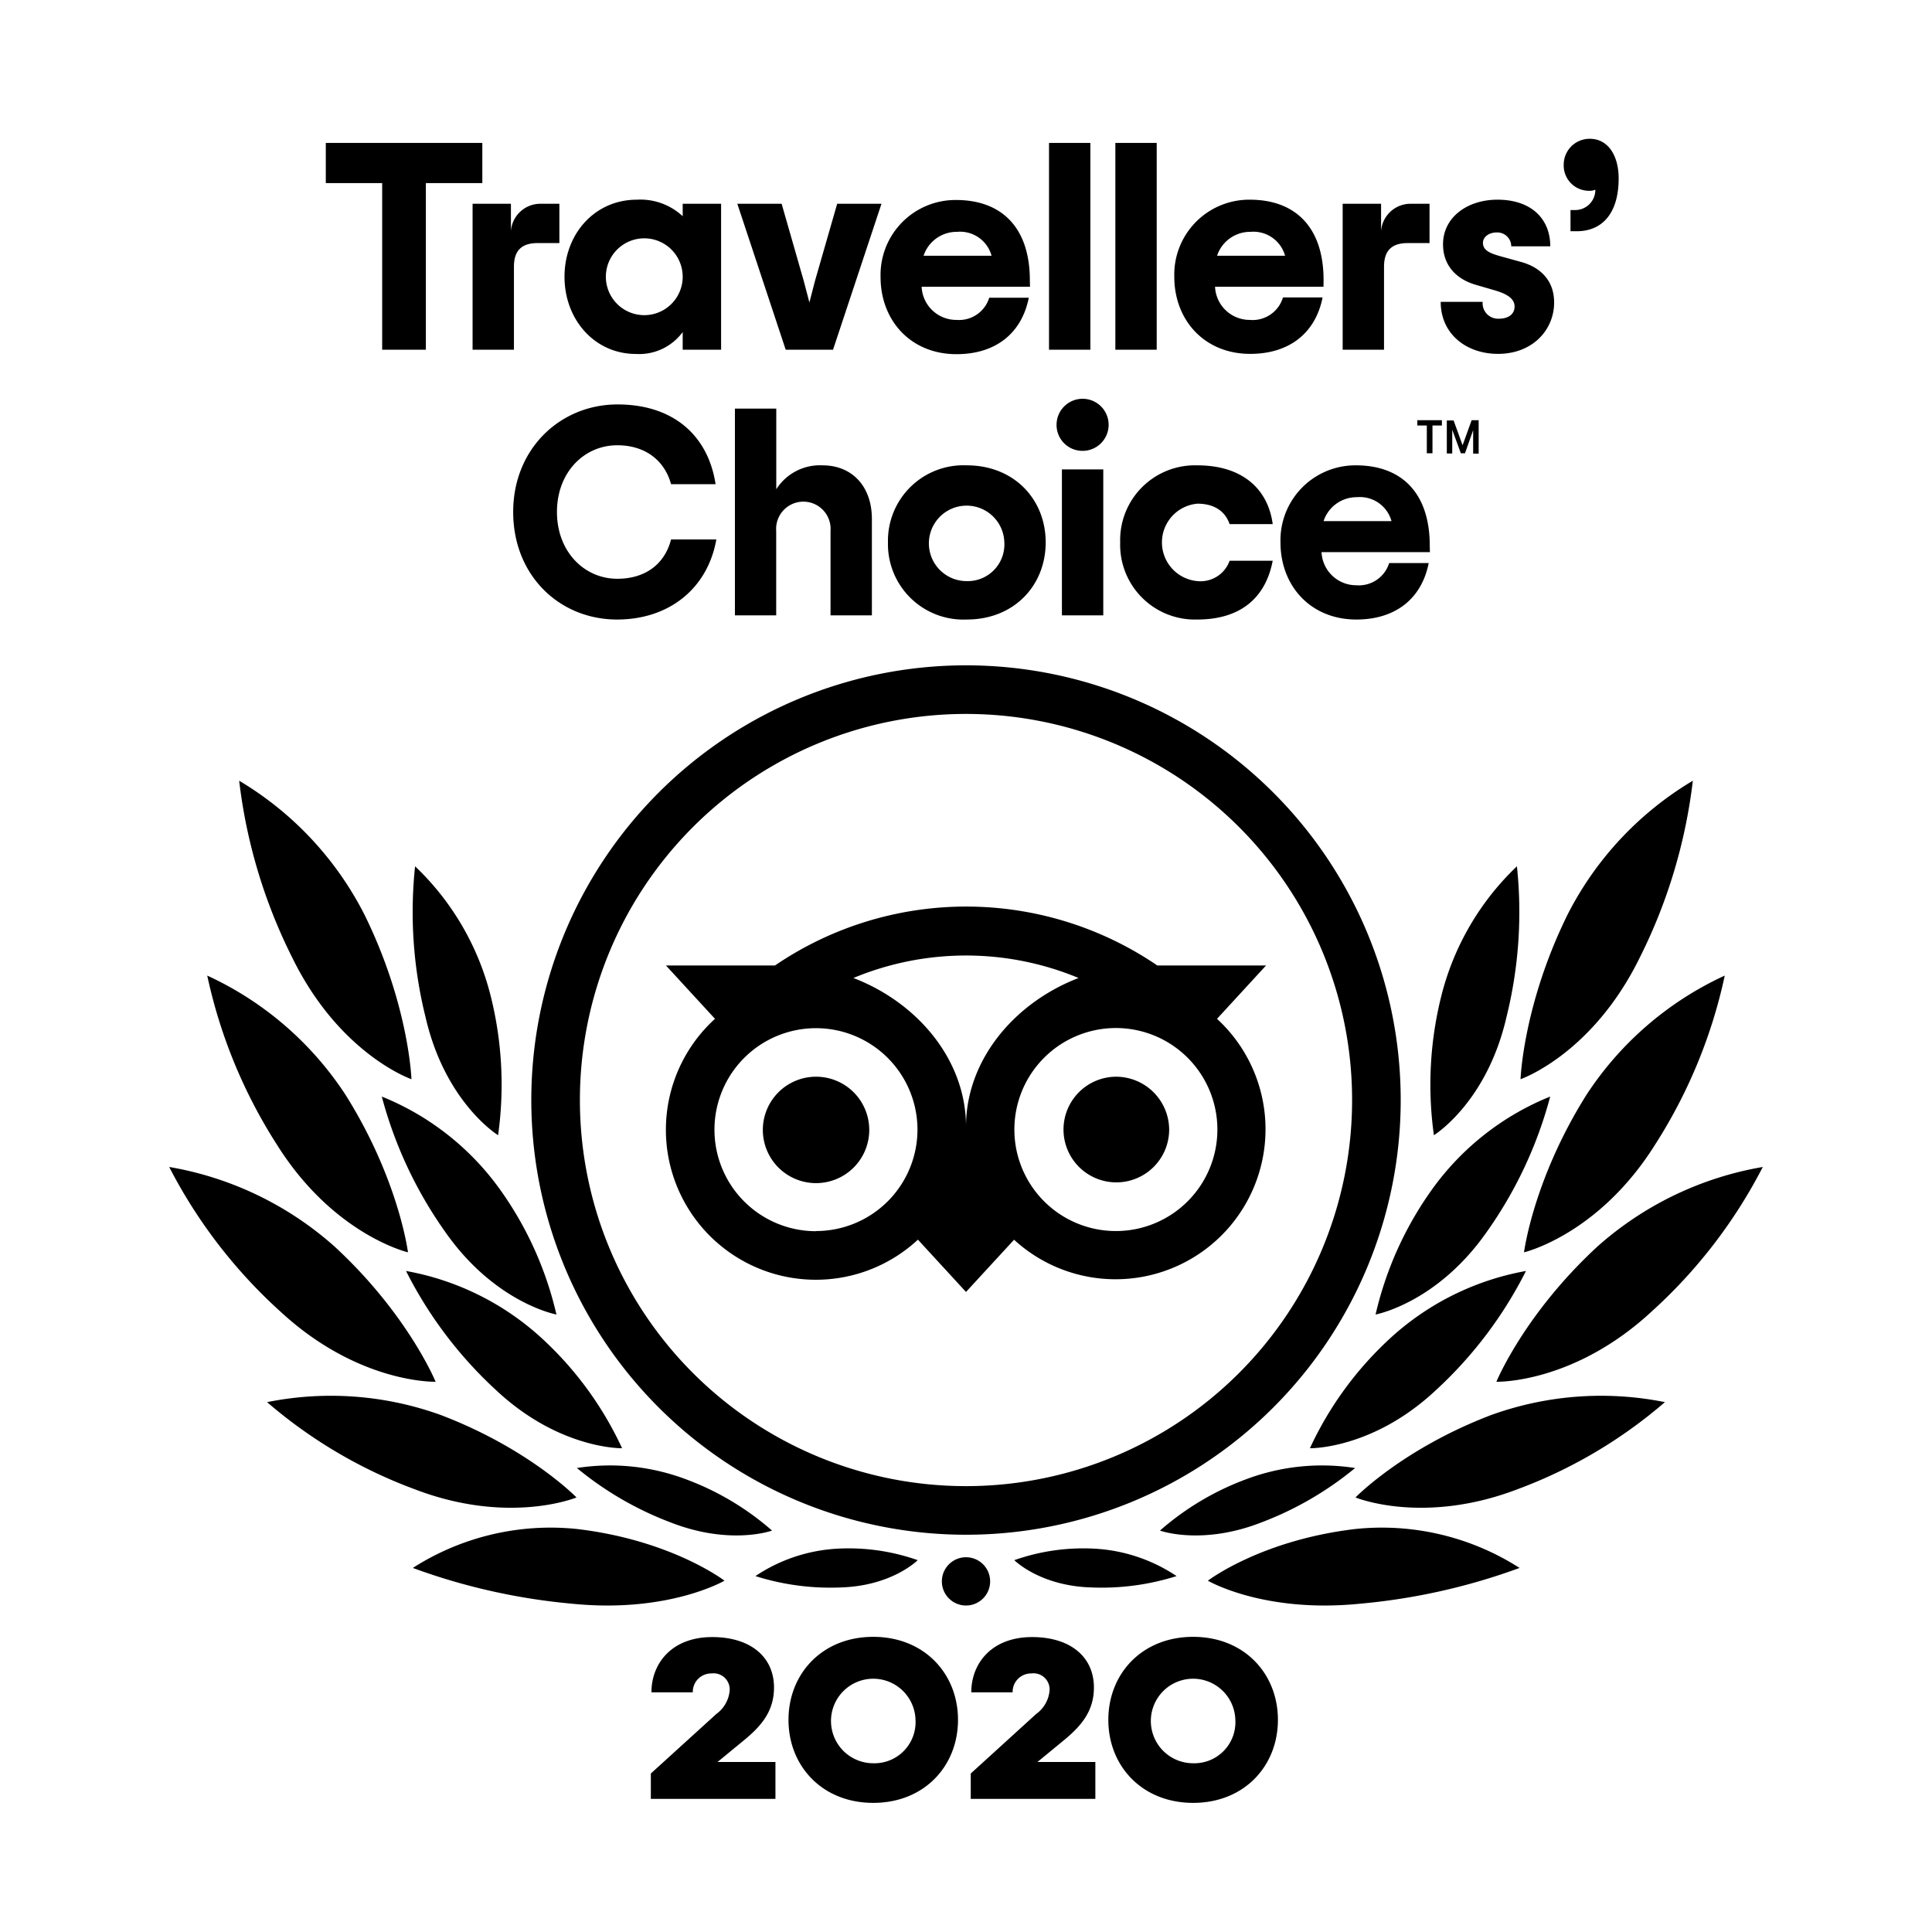 <svg xmlns="http://www.w3.org/2000/svg" viewBox="0 0 256 256" xmlns:v="https://vecta.io/nano"><path d="M86.24 235l8.69-7.9a4.27 4.27 0 0 0 1.76-3.17 2.14 2.14 0 0 0-2.42-2.19 2.44 2.44 0 0 0-2.47 2.5h-5.48c0-3.8 2.66-7.32 8.06-7.32 5 0 8.18 2.58 8.18 6.69 0 3.17-1.72 5.13-4 7l-3.48 2.86h7.67v4.89H86.24zm18.24-7.11c0-6.11 4.46-11 11.23-11s11.23 4.89 11.23 11-4.46 11-11.23 11-11.23-4.89-11.23-11zm16.83 0a5.6 5.6 0 1 0-5.6 5.75 5.45 5.45 0 0 0 5.6-5.75zm7.32 7.11l8.68-7.9a4.28 4.28 0 0 0 1.77-3.17 2.14 2.14 0 0 0-2.43-2.19 2.44 2.44 0 0 0-2.47 2.5h-5.48c0-3.8 2.66-7.32 8.07-7.32 5 0 8.18 2.58 8.18 6.69 0 3.17-1.73 5.13-4 7l-3.48 2.86h7.67v4.89h-16.51zm18.23-7.11c0-6.11 4.46-11 11.24-11s11.23 4.89 11.23 11-4.46 11-11.23 11-11.24-4.89-11.24-11zm16.83 0a5.6 5.6 0 1 0-5.59 5.75 5.44 5.44 0 0 0 5.59-5.75zM128 88.16a57.6 57.6 0 1 0 57.6 57.6 57.6 57.6 0 0 0-57.6-57.6zm0 108.76a51.16 51.16 0 1 1 51.16-51.16A51.16 51.16 0 0 1 128 196.92zm-12.82-47.25a7.05 7.05 0 1 1-7.05-7 7.05 7.05 0 0 1 7.05 7zm39.74 0a7 7 0 1 1-7-7 7.05 7.05 0 0 1 7 7zm6.34-14.67l6.5-7.07h-14.41a45 45 0 0 0-50.66 0H88.24l6.5 7.07a19.87 19.87 0 1 0 26.89 29.26l6.37 6.93 6.37-6.92A19.873 19.873 0 1 0 161.26 135zm-53.13 28.14a13.45 13.45 0 1 1 13.44-13.45 13.45 13.45 0 0 1-13.44 13.43zM128 149.28c0-8.85-6.44-16.44-14.92-19.69a38.84 38.84 0 0 1 29.84 0c-8.48 3.25-14.92 10.84-14.92 19.69zm19.87 13.84a13.45 13.45 0 1 1 13.44-13.45 13.45 13.45 0 0 1-13.44 13.45zM96 209.45s-7-5.37-19.55-6.85a33.85 33.85 0 0 0-21.75 5.16 82.67 82.67 0 0 0 21.1 4.74c12.77 1.29 20.2-3.05 20.2-3.05zm-19.61-11.03s-6.28-6.47-18-10.93a42.88 42.88 0 0 0-23-1.7 63.88 63.88 0 0 0 19.63 11.57c12.47 4.75 21.37 1.06 21.37 1.06zm-18.67-15.33s-3.66-8.94-13.39-17.92a44.08 44.08 0 0 0-21.91-10.54 67.37 67.37 0 0 0 14.77 19.19c10.36 9.57 20.53 9.27 20.53 9.27zm-3.66-17.15s-1.21-9.61-8.25-20.83a43.67 43.67 0 0 0-18.35-15.84 67.84 67.84 0 0 0 9.25 22.43c7.5 11.94 17.35 14.24 17.35 14.24zm.46-22.94s-.33-9.85-6.24-21.83a43.7 43.7 0 0 0-16.59-17.72A70.66 70.66 0 0 0 38.78 127c6.29 12.75 15.74 16 15.74 16zm27.91 48.9a46 46 0 0 0-10.81-14.73 36 36 0 0 0-17.82-8.76 55.15 55.15 0 0 0 11.92 15.78c8.4 7.88 16.71 7.71 16.71 7.71zm19.87 10.91A36.63 36.63 0 0 0 90.86 196a28.54 28.54 0 0 0-14.42-1.48 43.93 43.93 0 0 0 12.5 7.24c7.88 3.05 13.36 1.05 13.36 1.05zm19.3 3.92a27.52 27.52 0 0 0-10.5-1.53 21.61 21.61 0 0 0-11 3.64 32.94 32.94 0 0 0 11.41 1.5c6.74-.23 10.09-3.61 10.09-3.61zm-47.87-32.55a46.31 46.31 0 0 0-7.55-16.67 35.69 35.69 0 0 0-15.59-12.21A55.59 55.59 0 0 0 59 163.24c6.61 9.45 14.73 10.94 14.73 10.94zM66 150.42a48.34 48.34 0 0 0-1-18.52 35.67 35.67 0 0 0-10-17.11 57.7 57.7 0 0 0 1.39 20C59 146.13 66 150.42 66 150.42zm94.05 59.03s7-5.37 19.55-6.85a33.85 33.85 0 0 1 21.75 5.16 82.67 82.67 0 0 1-21.15 4.74c-12.77 1.29-20.15-3.05-20.15-3.05zm19.56-11.03s6.28-6.47 18-10.93a42.88 42.88 0 0 1 23-1.7A63.88 63.88 0 0 1 201 197.36c-12.49 4.75-21.39 1.06-21.39 1.06zm18.67-15.33s3.66-8.94 13.39-17.92a44.08 44.08 0 0 1 21.91-10.54 67.37 67.37 0 0 1-14.77 19.19c-10.36 9.57-20.53 9.27-20.53 9.27zm3.66-17.15s1.21-9.61 8.25-20.83a43.67 43.67 0 0 1 18.35-15.84 67.84 67.84 0 0 1-9.25 22.43c-7.5 11.94-17.35 14.24-17.35 14.24zm-.46-22.94s.33-9.85 6.24-21.83a43.7 43.7 0 0 1 16.59-17.72 70.66 70.66 0 0 1-7.09 23.55c-6.29 12.75-15.74 16-15.74 16zm-27.91 48.9a46 46 0 0 1 10.81-14.73 36 36 0 0 1 17.82-8.76 55.15 55.15 0 0 1-11.92 15.78c-8.4 7.88-16.71 7.71-16.71 7.71zm-19.87 10.91a36.63 36.63 0 0 1 11.44-6.81 28.54 28.54 0 0 1 14.42-1.48 43.93 43.93 0 0 1-12.5 7.24c-7.88 3.05-13.36 1.05-13.36 1.05zm-19.3 3.92a27.52 27.52 0 0 1 10.5-1.53 21.61 21.61 0 0 1 11 3.64 32.94 32.94 0 0 1-11.41 1.5c-6.74-.23-10.09-3.61-10.09-3.61zm47.87-32.55a46.31 46.31 0 0 1 7.55-16.67 35.69 35.69 0 0 1 15.59-12.21 55.59 55.59 0 0 1-8.41 17.94c-6.61 9.45-14.73 10.94-14.73 10.94zm7.73-23.76a48.34 48.34 0 0 1 1-18.52 35.67 35.67 0 0 1 10-17.11 57.7 57.7 0 0 1-1.39 20C197 146.13 190 150.42 190 150.42z"/><circle cx="128" cy="209.54" r="3.2"/><path d="M63.91 24.26h-7.48v22.08h-5.79V24.26h-7.47v-5.32h20.74zM74.12 27v5.21h-2.89c-2.12 0-3.13 1-3.13 3.13v11h-5.48V27h5.08v3.6a3.92 3.92 0 0 1 4-3.6zm.68 9.67c0-5.67 4-10.21 9.59-10.21a8.21 8.21 0 0 1 6.07 2.19V27h5.09v19.34h-5.09V44a7.16 7.16 0 0 1-6.23 2.9c-5.44-.01-9.43-4.55-9.43-10.23zm15.66 0a5.09 5.09 0 1 0-10.18 0 5.09 5.09 0 1 0 10.18 0zM97.7 27h5.87l2.93 10.22.75 2.86.74-2.86L110.93 27h5.87l-6.42 19.34h-6.27zm38.78 11h-14.36a4.6 4.6 0 0 0 4.62 4.39 4.19 4.19 0 0 0 4.34-2.94h5.24c-.94 4.74-4.42 7.48-9.58 7.48-6.07 0-10.06-4.47-10.06-10.22a9.93 9.93 0 0 1 10-10.21c6.1 0 9.78 3.71 9.78 10.64zm-14.09-4.11h9a4.33 4.33 0 0 0-4.58-3.17 4.62 4.62 0 0 0-4.42 3.13zM139 18.94h5.48v27.4H139zm8.79 0h5.48v27.4h-5.48zM175.37 38H161a4.6 4.6 0 0 0 4.62 4.39 4.19 4.19 0 0 0 4.38-2.98h5.25c-.94 4.74-4.43 7.48-9.59 7.48-6.07 0-10.06-4.47-10.06-10.22a9.93 9.93 0 0 1 10-10.21c6.1 0 9.78 3.71 9.78 10.64zm-14.09-4.11h9a4.35 4.35 0 0 0-4.58-3.17 4.62 4.62 0 0 0-4.42 3.13zM189.42 27v5.21h-2.9c-2.11 0-3.13 1-3.13 3.13v11h-5.48V27H183v3.6a3.92 3.92 0 0 1 4-3.6zm1.48 13h5.56a2.05 2.05 0 0 0 2.15 2.23c1.29 0 2.08-.63 2.08-1.61s-.87-1.64-2.63-2.15l-2.54-.74c-2.55-.75-4.31-2.55-4.31-5.36 0-3.57 3.21-5.91 7.21-5.91 4.53 0 7 2.58 7 6.18h-5.17a1.85 1.85 0 0 0-1.91-1.84c-1.1 0-1.84.63-1.84 1.37 0 .9.7 1.33 2.23 1.76l2.82.78c2.58.71 4.38 2.47 4.38 5.37 0 3.64-2.86 6.81-7.44 6.81-4.18 0-7.59-2.63-7.59-6.89zm17.2-12.17h.51a2.67 2.67 0 0 0 2.78-2.7 1.73 1.73 0 0 1-.78.15 3.35 3.35 0 0 1-3.41-3.44 3.43 3.43 0 0 1 3.45-3.45c2.46 0 3.83 2.27 3.83 5.25 0 4.77-2.3 7-5.55 7h-.83zM68 67.84c0-8.41 6.27-14.25 13.82-14.25 7.36 0 12 4.07 13 10.57h-5.9C88.06 61 85.48 59 81.8 59c-4.42 0-8 3.6-8 8.84s3.6 8.85 8 8.85c3.64 0 6.26-1.88 7.12-5.21h6c-1.17 6.58-6.34 10.61-13.15 10.61-7.64 0-13.77-5.83-13.77-14.25zm29.38-13.7h5.48v10.69a6.86 6.86 0 0 1 6.14-3.17c3.83 0 6.53 2.7 6.53 7.12v12.76h-5.48V70.35a3.61 3.61 0 1 0-7.2 0v11.19h-5.47zm20.28 17.73a10 10 0 0 1 10.44-10.21c6.31 0 10.46 4.54 10.46 10.21s-4.15 10.22-10.46 10.22a10 10 0 0 1-10.44-10.22zm15.42 0a5 5 0 1 0-5 5.13 4.86 4.86 0 0 0 5-5.13zM140 56.29a3.45 3.45 0 1 1 3.45 3.45 3.43 3.43 0 0 1-3.45-3.45zm.71 5.91h5.48v19.34h-5.48zm7.72 9.67a9.91 9.91 0 0 1 10.21-10.21c6.11 0 9.4 3.25 10 7.79h-5.71c-.55-1.61-1.92-2.71-4.27-2.71a5.15 5.15 0 0 0 0 10.26 4.09 4.09 0 0 0 4.27-2.7h5.71c-.9 4.73-4.07 7.79-10 7.79a9.91 9.91 0 0 1-10.21-10.22zm41.04 1.29h-14.36a4.6 4.6 0 0 0 4.61 4.39 4.2 4.2 0 0 0 4.35-2.94h5.24c-.94 4.74-4.42 7.48-9.59 7.48-6.06 0-10.05-4.46-10.05-10.22a9.93 9.93 0 0 1 10-10.21c6.1 0 9.78 3.71 9.78 10.64zm-14.09-4.11h9a4.34 4.34 0 0 0-4.58-3.17 4.61 4.61 0 0 0-4.42 3.17zm12.42-13.37h3.26v.7h-1.25v3.68h-.75v-3.68h-1.26v-.7zm6 3.32l-1.19-3.29h-.9v4.38h.72v-2.47-.67l1.14 3.11h.55L195.2 57v.67 2.44h.73v-4.43H195z"/></svg>